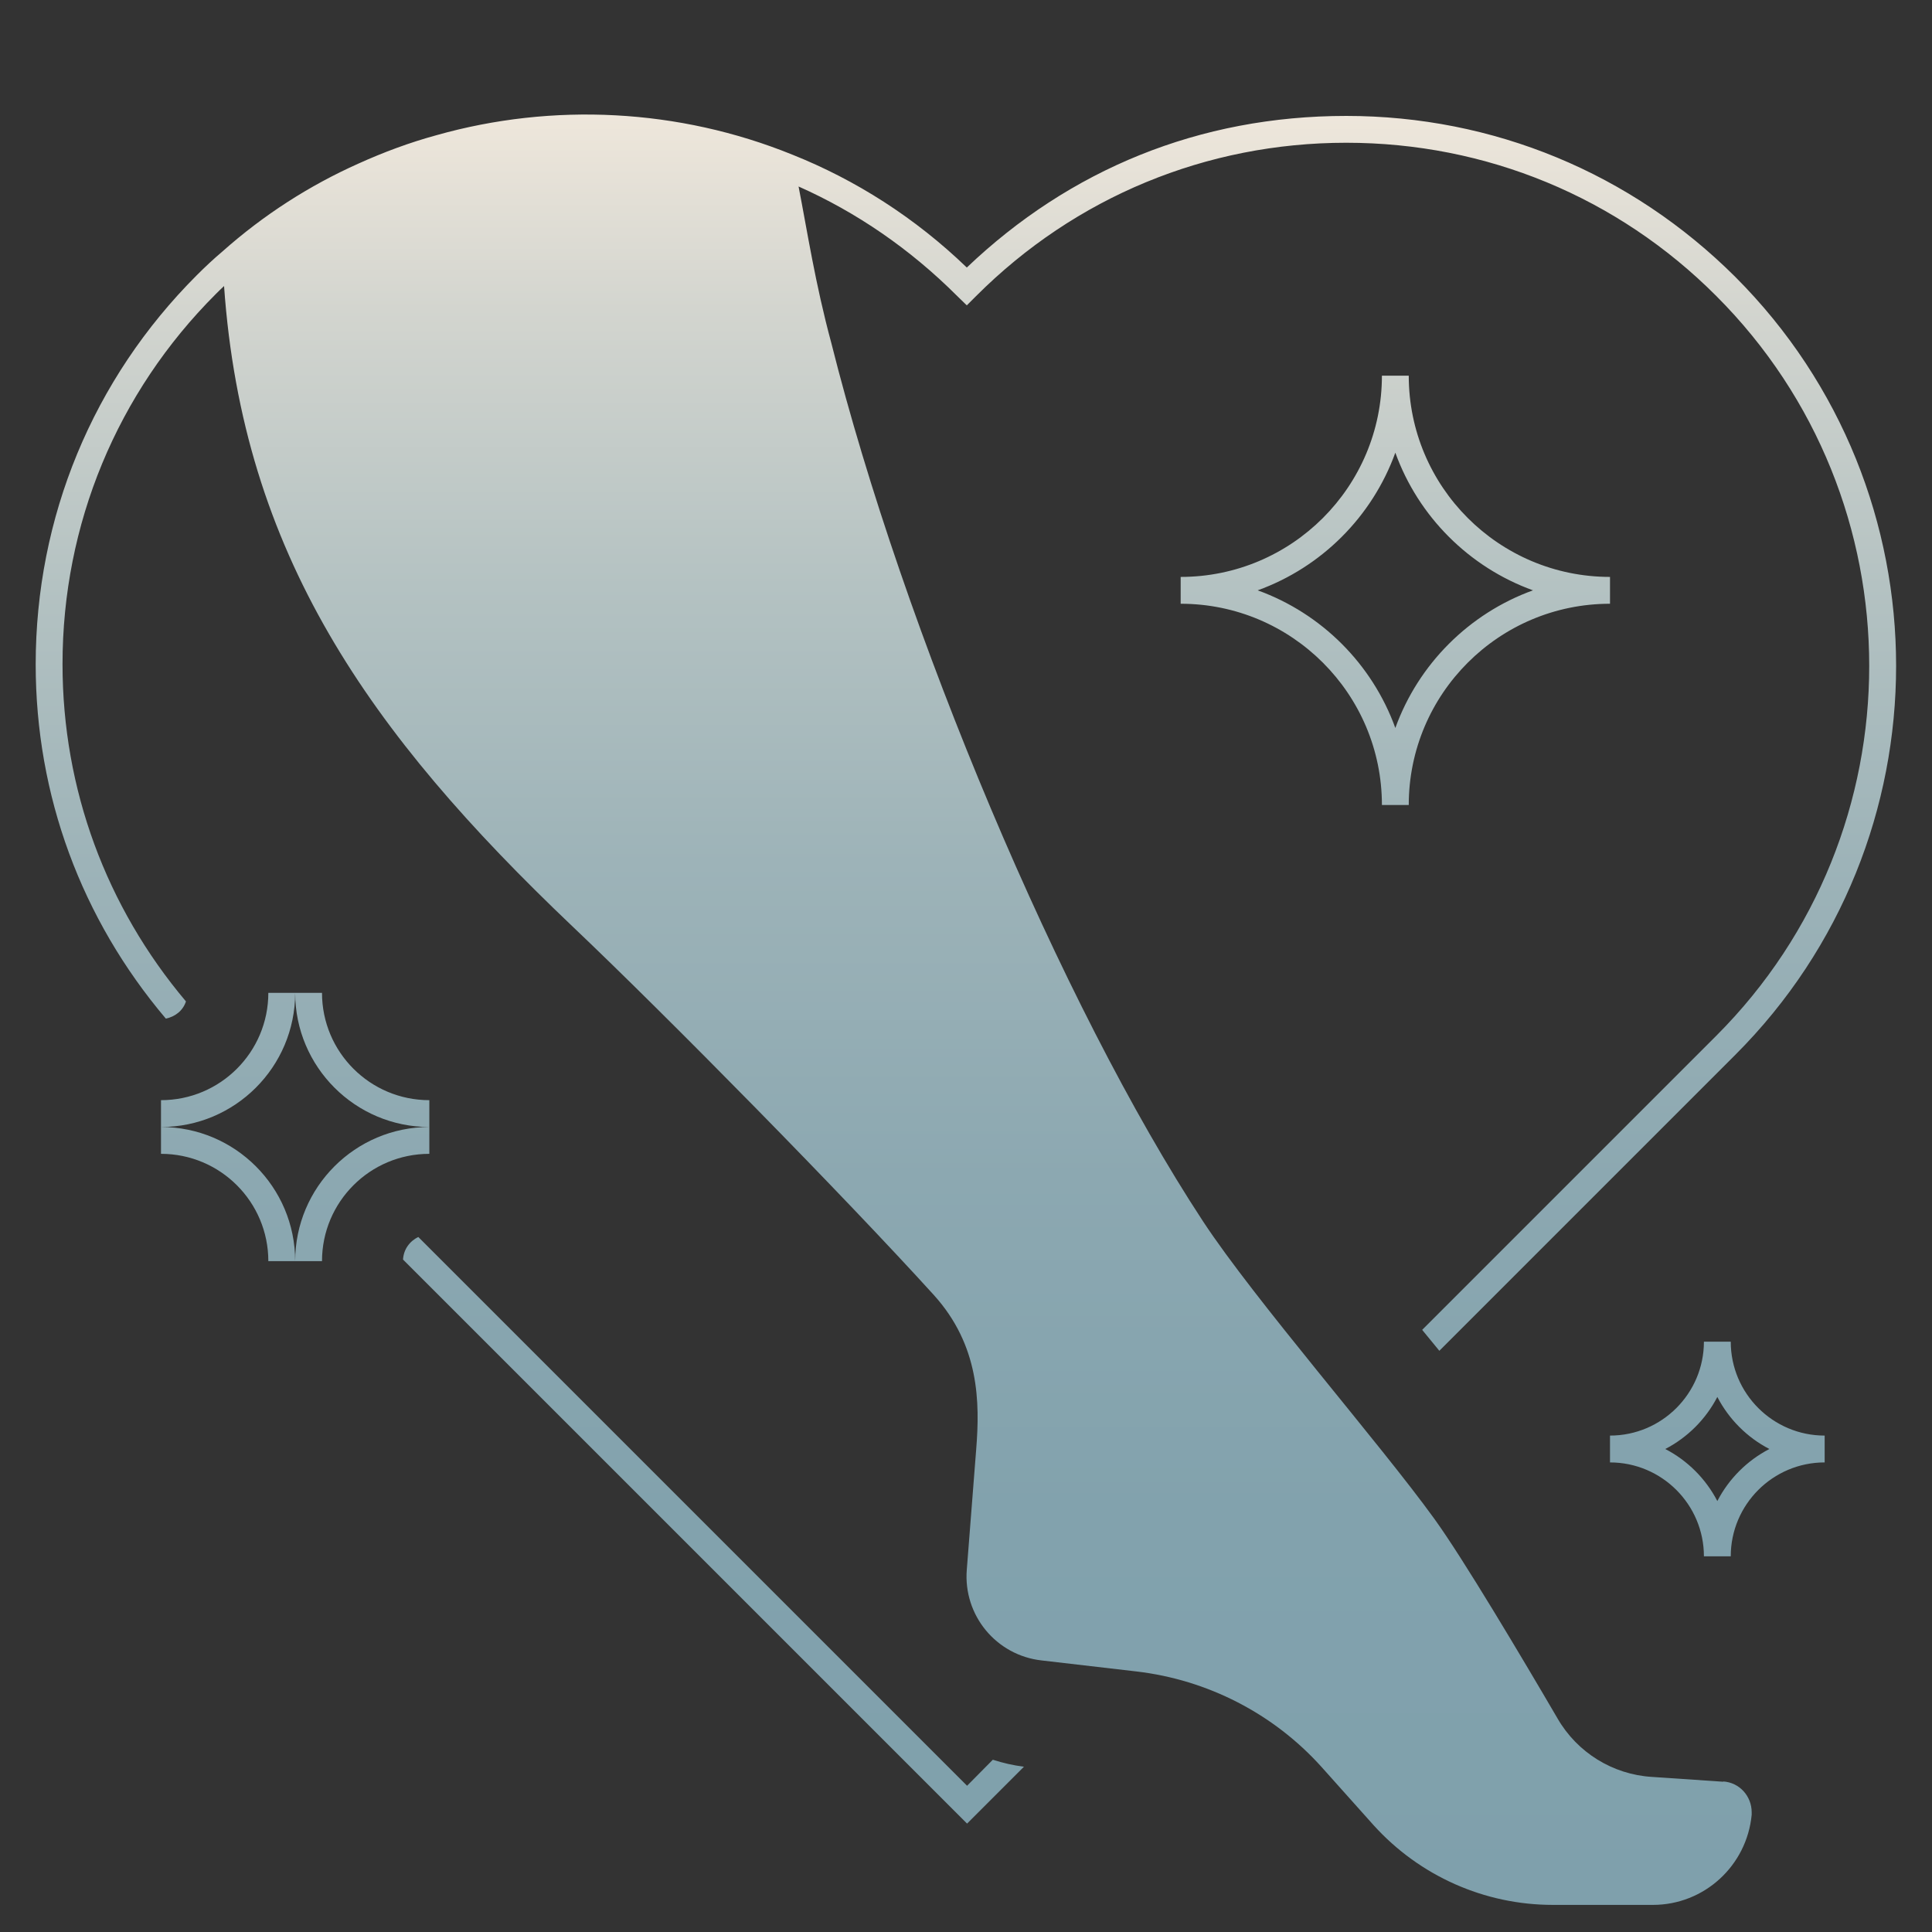 <svg xmlns="http://www.w3.org/2000/svg" xmlns:xlink="http://www.w3.org/1999/xlink" id="love-legs-icon_working" viewBox="0 0 72 72"><rect x="0" y="0" width="72" height="72" fill="#333333" stroke="none"/><defs><style>.cls-1{fill:url(#linear-gradient);}</style><linearGradient id="linear-gradient" x1="36" y1="71.4" x2="36" y2="2.57" gradientUnits="userSpaceOnUse"><stop offset="0" stop-color="#7fa0ac"></stop><stop offset=".22" stop-color="#82a2ad"></stop><stop offset=".4" stop-color="#8ca8b1"></stop><stop offset=".57" stop-color="#9db3b8"></stop><stop offset=".72" stop-color="#b4c2c2"></stop><stop offset=".87" stop-color="#d3d5cf"></stop><stop offset="1" stop-color="#f5ebde"></stop></linearGradient></defs><path class="cls-1" d="M52.5,30h-1c0-4.14-3.36-7.5-7.5-7.5v-1c4.14,0,7.5-3.36,7.5-7.5h1c0,4.14,3.36,7.5,7.5,7.5v1c-4.14,0-7.5,3.36-7.5,7.5ZM46.87,22c2.38.86,4.27,2.75,5.13,5.13.86-2.38,2.75-4.27,5.13-5.13-2.38-.86-4.27-2.75-5.13-5.13-.86,2.38-2.75,4.27-5.13,5.13ZM11,37c0,2.76,2.24,5,5,5-2.76,0-5,2.24-5,5,0-2.76-2.24-5-5-5,2.76,0,5-2.24,5-5M12,37h-2c0,2.21-1.79,4-4,4v2c2.21,0,4,1.79,4,4h2c0-2.21,1.79-4,4-4v-2c-2.21,0-4-1.79-4-4h0ZM64.5,58h-1c0-1.93-1.57-3.5-3.5-3.5v-1c1.93,0,3.5-1.57,3.5-3.5h1c0,1.93,1.57,3.5,3.5,3.5v1c-1.93,0-3.5,1.57-3.5,3.5ZM62.06,54c.83.43,1.51,1.11,1.94,1.94.43-.83,1.11-1.51,1.94-1.94-.83-.43-1.51-1.11-1.94-1.94-.43.83-1.11,1.51-1.94,1.94ZM36.03,66.54l-20.44-20.44c-.32.15-.55.46-.57.84l21.02,21.02,2.12-2.12c-.4-.05-.79-.14-1.16-.26l-.96.97ZM64.22,66.4l-2.66-.18c-1.46-.09-2.78-.91-3.51-2.17-1.35-2.31-3.52-5.96-4.59-7.44-2.05-2.84-6.7-8.16-8.63-11.1-5.3-8.07-11.16-22.03-13.85-32.73-.6-2.22-.89-4.14-1.22-5.83,2.16.96,4.16,2.33,5.91,4.08l.36.35.35-.35c3.69-3.69,8.58-5.71,13.79-5.71s10.11,2.02,13.79,5.71c7.6,7.6,7.6,19.97,0,27.57l-10.96,10.96c.22.27.43.52.64.78l11.03-11.03c7.99-7.99,7.99-21,0-28.99-3.88-3.87-9.02-6-14.5-6s-10.31,2-14.14,5.65c-1.93-1.86-4.15-3.27-6.51-4.21-4.22-1.71-8.91-1.95-13.26-.72-.99.27-1.96.63-2.91,1.06-1.81.81-3.52,1.9-5.07,3.28-.32.27-.64.57-.95.88-3.87,3.87-6,9.02-6,14.5,0,4.88,1.7,9.48,4.85,13.2.35-.07.64-.3.75-.64-2.97-3.52-4.6-7.91-4.6-12.57,0-5.21,2.03-10.11,5.71-13.79.1-.1.2-.2.31-.3.7,9.96,5.39,16.64,12.98,23.86,3.56,3.38,10.14,10.07,13.47,13.74,1.7,1.88,1.72,3.99,1.58,5.75l-.35,4.48c-.14,1.7,1.09,3.2,2.79,3.39l3.53.41c2.65.31,5.11,1.57,6.9,3.56l1.94,2.17c1.71,1.89,4.13,2.97,6.68,2.97h3.73c1.91,0,3.5-1.46,3.68-3.36v-.09c0-.6-.45-1.11-1.06-1.15Z"></path></svg>
